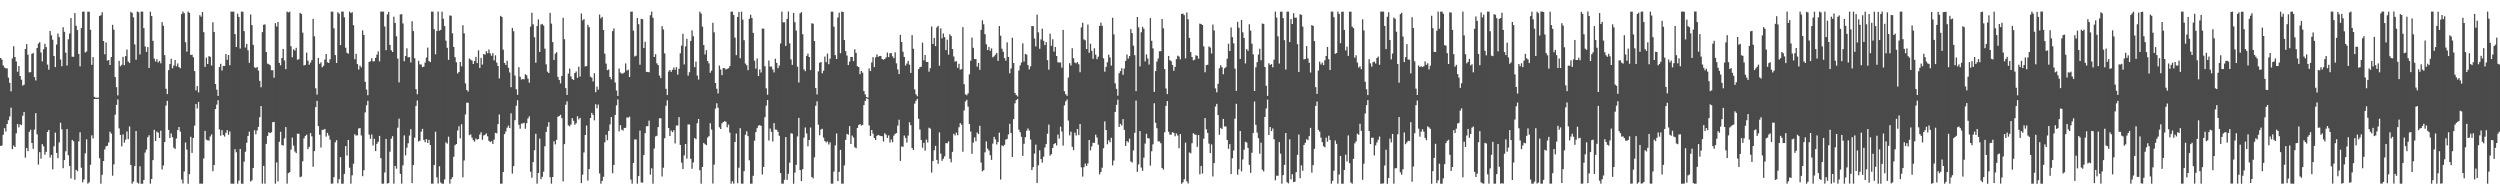 <?xml version="1.0" encoding="UTF-8"?>
<svg xmlns="http://www.w3.org/2000/svg" width="1920" height="150">
  <path d="M0 44.513h1v67.559H0zM1 45.717h1v66.048H1zM2 50.205h1v53.295H2zM3 51.860h1v46.582H3zM4 52.478h1v48.544H4zM5 52.549h1v42.723H5zM6 59.674h1v32.680H6zM7 63.625h1v25.838H7zM8 70.136h1v12.570H8zM9 44.920h1v69.653H9zM10 35.532h1v76.215H10zM11 43.792h1v69.143H11zM12 47.221h1v55.204H12zM13 55.080h1v40.199H13zM14 50.711h1v47.113H14zM15 58.379h1v37.093H15zM16 61.169h1v34.916H16zM17 65.739h1v23.165H17zM18 65.034h1v20.922H18zM19 37.580h1v83.508H19zM20 33.918h1v79.752H20zM21 41.975h1v74.133H21zM22 55.589h1v45.701H22zM23 55.380h1v44.245H23zM24 41.359h1v68.491H24zM25 40.643h1v73.620H25zM26 59.258h1v40.279H26zM27 61.780h1v25.117H27zM28 36.884h1v66.284H28zM29 33.511h1v92.926H29zM30 32.339h1v84.521H30zM31 40.290h1v81.564H31zM32 47.161h1v63.512H32zM33 37.843h1v74.565H33zM34 33.650h1v85.176H34zM35 36.198h1v80.420H35zM36 49.590h1v51.741H36zM37 53.481h1v46.305H37zM38 23.735h1v97.277H38zM39 27.116h1v91.818H39zM40 30.508h1v99.545H40zM41 42.982h1v69.418H41zM42 51.494h1v50.340H42zM43 34.181h1v83.274H43zM44 25.758h1v95.730H44zM45 28.574h1v80.768H45zM46 45.689h1v48.553H46zM47 50.830h1v48.486H47zM48 20.931h1v108.229H48zM49 24.422h1v98.499H49zM50 40.430h1v75.778H50zM51 50.340h1v48.761H51zM52 30.180h1v89.088H52zM53 25.749h1v101.667H53zM54 13.873h1v123.173H54zM55 43.577h1v63.881H55zM56 43.607h1v64.897H56zM57 10.020h1v127.982H57zM58 19.769h1v110.687H58zM59 23.131h1v108.419H59zM60 41.434h1v67.156H60zM61 50.931h1v50.652H61zM62 21.574h1v107.231H62zM63 8.995h1v131.062H63zM64 8.929h1v128.886H64zM65 40.272h1v77.479H65zM66 39.537h1v67.465H66zM67 8.936h1v132.117H67zM68 9.000h1v130.998H68zM69 22.874h1v103.690H69zM70 49.770h1v54.149H70zM71 43.826h1v62.462H71zM72 74.407h1v1.639H72zM73 74.995h1v1.000H73zM74 74.998h1v1.000H74zM75 74.998h1v1.000H75zM76 12.213h1v109.312H76zM77 11.742h1v129.311H77zM78 9.407h1v124.828H78zM79 31.480h1v92.203H79zM80 41.656h1v73.114H80zM81 32.609h1v79.752H81zM82 46.518h1v65.444H82zM83 46.056h1v63.368H83zM84 49.926h1v51.249H84zM85 43.803h1v58.813H85zM86 19.052h1v115.926H86zM87 22.762h1v103.510H87zM88 59.177h1v28.958H88zM89 66.980h1v13.573H89zM90 73.244h1v3.092H90zM91 46.722h1v51.885H91zM92 50.869h1v52.746H92zM93 49.786h1v62.654H93zM94 43.691h1v59.550H94zM95 50.061h1v59.459H95zM96 43.060h1v64.215H96zM97 38.001h1v62.956H97zM98 47.269h1v59.587H98zM99 48.342h1v48.786H99zM100 9.057h1v117.666H100zM101 9.865h1v131.193H101zM102 13.307h1v126.137H102zM103 34.108h1v93.388H103zM104 45.854h1v54.774H104zM105 8.855h1v131.321H105zM106 9.373h1v131.641H106zM107 41.764h1v85.922H107zM108 8.915h1v132.184H108zM109 8.931h1v132.195H109zM110 21.604h1v116.602H110zM111 35.660h1v81.551H111zM112 39.841h1v75.066H112zM113 36.138h1v69.296H113zM114 52.187h1v51.688H114zM115 9.036h1v132.024H115zM116 12.332h1v125.146H116zM117 31.387h1v91.615H117zM118 45.055h1v54.613H118zM119 47.335h1v60.967H119zM120 45.506h1v55.552H120zM121 47.985h1v53.883H121zM122 46.804h1v59.141H122zM123 48.621h1v51.739H123zM124 17.001h1v113.123H124zM125 19.826h1v107.233H125zM126 42.345h1v66.751H126zM127 68.138h1v12.907H127zM128 72.228h1v5.216H128zM129 53.847h1v45.934H129zM130 49.210h1v56.733H130zM131 45.145h1v57.351H131zM132 52.503h1v52.922H132zM133 50.283h1v63.112H133zM134 46.069h1v68.303H134zM135 50.922h1v55.433H135zM136 48.745h1v51.128H136zM137 51.530h1v45.992H137zM138 52.453h1v48.619H138zM139 10.840h1v127.036H139zM140 8.922h1v131.992H140zM141 10.204h1v121.479H141zM142 32.451h1v76.959H142zM143 39.697h1v75.174H143zM144 8.910h1v132.207H144zM145 9.874h1v123.841H145zM146 42.176h1v62.906H146zM147 41.965h1v75.423H147zM148 43.989h1v61.986H148zM149 54.575h1v41.936H149zM150 69.390h1v10.426H150zM151 66.085h1v17.223H151zM152 70.979h1v7.281H152zM153 11.696h1v129.362H153zM154 12.817h1v128.252H154zM155 9.249h1v131.815H155zM156 24.749h1v97.025H156zM157 51.375h1v49.120H157zM158 44.229h1v63.050H158zM159 49.152h1v58.621H159zM160 43.135h1v64.842H160zM161 43.625h1v61.187H161zM162 50.320h1v52.922H162zM163 17.123h1v114.413H163zM164 24.534h1v102.262H164zM165 64.494h1v19.281H165zM166 68.850h1v11.494H166zM167 73.668h1v3.275H167zM168 51.521h1v47.864H168zM169 48.999h1v55.172H169zM170 54.096h1v45.829H170zM171 50.668h1v53.089H171zM172 50.652h1v54.277H172zM173 41.464h1v60.521H173zM174 45.923h1v54.041H174zM175 42.254h1v61.283H175zM176 50.095h1v50.896H176zM177 8.917h1v132.147H177zM178 8.940h1v132.101H178zM179 8.933h1v132.152H179zM180 26.202h1v88.364H180zM181 36.108h1v80.857H181zM182 10.499h1v130.618H182zM183 12.991h1v125.727H183zM184 37.248h1v77.156H184zM185 8.906h1v132.147H185zM186 8.995h1v132.095H186zM187 23.909h1v100.257H187zM188 36.488h1v80.022H188zM189 33.744h1v75.938H189zM190 38.596h1v65.874H190zM191 48.276h1v52.863H191zM192 11.133h1v128.270H192zM193 19.313h1v119.181H193zM194 34.454h1v94.583H194zM195 51.647h1v48.376H195zM196 52.302h1v50.789H196zM197 51.427h1v48.766H197zM198 54.234h1v43.185H198zM199 62.119h1v27.882H199zM200 67.026h1v14.452H200zM201 24.687h1v116.380H201zM202 19.059h1v108.309H202zM203 18.752h1v122.312H203zM204 39.942h1v70.573H204zM205 48.859h1v55.538H205zM206 49.306h1v52.343H206zM207 50.105h1v52.089H207zM208 53.890h1v47.710H208zM209 53.968h1v39.871H209zM210 59.665h1v33.973H210zM211 17.789h1v123.276H211zM212 20.368h1v104.379H212zM213 16.889h1v122.447H213zM214 48.303h1v60.619H214zM215 50.175h1v51.073H215zM216 44.618h1v66.804H216zM217 37.580h1v74.203H217zM218 46.413h1v59.807H218zM219 53.101h1v44.508H219zM220 8.915h1v132.159H220zM221 9.554h1v123.409H221zM222 8.942h1v123.322H222zM223 35.520h1v79.353H223zM224 43.964h1v61.736H224zM225 37.907h1v73.959H225zM226 38.866h1v77.486H226zM227 36.699h1v80.917H227zM228 45.907h1v56.815H228zM229 45.488h1v57.211H229zM230 9.888h1v126.187H230zM231 10.824h1v124.729H231zM232 25.106h1v98.790H232zM233 50.269h1v56.028H233zM234 49.791h1v54.609H234zM235 40.414h1v62.986H235zM236 46.557h1v67.969H236zM237 49.722h1v63.057H237zM238 48.042h1v54.147H238zM239 46.193h1v58.509H239zM240 14.484h1v113.628H240zM241 27.917h1v88.149H241zM242 67.783h1v14.513H242zM243 72.656h1v4.790H243zM244 44.520h1v52.297H244zM245 48.983h1v54.485H245zM246 47.891h1v65.408H246zM247 51.702h1v48.033H247zM248 50.471h1v49.187H248zM249 45.710h1v53.313H249zM250 41.496h1v63.405H250zM251 47.811h1v54.240H251zM252 48.379h1v55.689H252zM253 45.515h1v61.764H253zM254 8.931h1v132.127H254zM255 8.977h1v131.980H255zM256 21.700h1v114.340H256zM257 42.270h1v66.978H257zM258 48.310h1v59.386H258zM259 9.384h1v131.399H259zM260 10.480h1v127.167H260zM261 34.612h1v86.055H261zM262 8.913h1v132.175H262zM263 8.890h1v132.168H263zM264 13.239h1v120.280H264zM265 36.674h1v75.497H265zM266 40.544h1v78.953H266zM267 41.222h1v66.275H267zM268 8.894h1v119.907H268zM269 10.043h1v131.014H269zM270 9.366h1v125.299H270zM271 19.329h1v106.476H271zM272 45.529h1v57.605H272zM273 41.306h1v62.817H273zM274 49.184h1v54.758H274zM275 53.398h1v45.268H275zM276 50.379h1v47.994H276zM277 51.785h1v52.256H277zM278 23.296h1v112.045H278zM279 26.830h1v103.860H279zM280 62.865h1v23.458H280zM281 68.765h1v12.183H281zM282 73.148h1v4.255H282zM283 47.566h1v55.806H283zM284 47.092h1v59.521H284zM285 44.756h1v58.495H285zM286 47.079h1v64.643H286zM287 47.058h1v59.546H287zM288 44.419h1v71.608H288zM289 41.954h1v68.481H289zM290 39.429h1v69.456H290zM291 47.122h1v57.250H291zM292 8.917h1v112.550H292zM293 8.926h1v132.131H293zM294 8.910h1v132.156H294zM295 20.343h1v112.111H295zM296 38.571h1v68.104H296zM297 11.041h1v129.888H297zM298 9.171h1v131.463H298zM299 34.518h1v82.004H299zM300 38.608h1v67.879H300zM301 39.922h1v64.664H301zM302 12.781h1v128.293H302zM303 17.656h1v109.797H303zM304 27.908h1v101.624H304zM305 44.939h1v53.133H305zM306 63.265h1v27.862H306zM307 11.089h1v122.424H307zM308 10.911h1v130.161H308zM309 18.045h1v108.939H309zM310 46.994h1v57.014H310zM311 43.007h1v76.346H311zM312 37.109h1v76.277H312zM313 44.014h1v65.998H313zM314 43.872h1v60.205H314zM315 47.990h1v51.226H315zM316 16.276h1v124.384H316zM317 23.882h1v102.892H317zM318 44.740h1v60.992H318zM319 68.477h1v12.820H319zM320 72.384h1v4.749H320zM321 46.708h1v61.981H321zM322 49.425h1v58.612H322zM323 49.576h1v51.503H323zM324 51.565h1v47.406H324zM325 51.137h1v56.271H325zM326 48.088h1v61.164H326zM327 44.206h1v62.572H327zM328 36.582h1v73.215H328zM329 46.896h1v60.505H329zM330 47.726h1v63.620H330zM331 8.913h1v132.161H331zM332 8.940h1v132.140H332zM333 22.428h1v104.366H333zM334 41.695h1v59.461H334zM335 23.799h1v112.379H335zM336 8.885h1v132.076H336zM337 23.566h1v104.121H337zM338 22.943h1v117.247H338zM339 8.965h1v132.083H339zM340 14.365h1v126.752H340zM341 20.020h1v117.831H341zM342 31.258h1v78.065H342zM343 36.703h1v73.560H343zM344 45.964h1v58.990H344zM345 11.884h1v129.172H345zM346 12.096h1v125.503H346zM347 25.623h1v110.454H347zM348 36.106h1v84.265H348zM349 43.936h1v67.561H349zM350 47.836h1v62.826H350zM351 56.422h1v43.840H351zM352 55.309h1v41.659H352zM353 47.596h1v58.662H353zM354 50.951h1v44.442H354zM355 19.352h1v116.860H355zM356 25.584h1v97.664H356zM357 64.027h1v23.877H357zM358 69.047h1v9.840H358zM359 70.290h1v8.617H359zM360 44.881h1v58.965H360zM361 45.824h1v57.397H361zM362 46.477h1v59.239H362zM363 49.091h1v58.564H363zM364 46.829h1v61.965H364zM365 43.664h1v62.707H365zM366 48.445h1v58.846H366zM367 38.663h1v68.028H367zM368 52.176h1v51.176H368zM369 44.467h1v57.090H369zM370 49.615h1v57.774H370zM371 41.416h1v62.647H371zM372 42.052h1v61.462H372zM373 39.265h1v63.247H373zM374 40.881h1v63.805H374zM375 37.967h1v70.191H375zM376 40.981h1v68.216H376zM377 42.856h1v65.600H377zM378 40.819h1v69.827H378zM379 46.410h1v60.848H379zM380 42.506h1v59.512H380zM381 48.102h1v54.275H381zM382 50.709h1v44.646H382zM383 60.230h1v27.672H383zM384 12.190h1v128.874H384zM385 13.062h1v127.998H385zM386 38.141h1v93.972H386zM387 48.333h1v54.684H387zM388 49.846h1v51.139H388zM389 46.575h1v51.473H389zM390 52.004h1v44.440H390zM391 55.666h1v42.680H391zM392 66.969h1v20.057H392zM393 21.435h1v111.887H393zM394 24.001h1v103.514H394zM395 57.987h1v34.282H395zM396 68.552h1v12.643H396zM397 72.855h1v4.120H397zM398 51.624h1v44.229H398zM399 58.916h1v39.954H399zM400 61.102h1v33.810H400zM401 60.748h1v34.076H401zM402 60.970h1v33.275H402zM403 56.992h1v41.853H403zM404 57.818h1v36.774H404zM405 60.427h1v30.597H405zM406 63.501h1v25.912H406zM407 20.446h1v111.397H407zM408 9.803h1v126.675H408zM409 18.700h1v105.755H409zM410 28.615h1v86.742H410zM411 48.173h1v54.561H411zM412 20.023h1v121.024H412zM413 14.914h1v117.927H413zM414 39.851h1v66.609H414zM415 18.851h1v118.732H415zM416 18.349h1v117.426H416zM417 19.599h1v112.232H417zM418 37.376h1v74.970H418zM419 49.393h1v51.890H419zM420 55.019h1v42.261H420zM421 56.136h1v37.663H421zM422 9.837h1v126.247H422zM423 18.125h1v122.939H423zM424 32.343h1v103.594H424zM425 46.040h1v62.382H425zM426 41.167h1v69.747H426zM427 40.075h1v67.271H427zM428 59.024h1v30.608H428zM429 61.409h1v27.699H429zM430 64.055h1v24.117H430zM431 58.333h1v32.396H431zM432 13.598h1v125.771H432zM433 30.100h1v80.585H433zM434 67.657h1v12.797H434zM435 72.908h1v4.937H435zM436 56.529h1v39.711H436zM437 52.673h1v44.332H437zM438 58.662h1v36.905H438zM439 60.693h1v30.048H439zM440 61.416h1v31.359H440zM441 56.060h1v39.761H441zM442 54.861h1v39.798H442zM443 59.816h1v29.491H443zM444 51.244h1v40.455H444zM445 58.788h1v31.746H445zM446 10.416h1v130.231H446zM447 15.637h1v118.492H447zM448 14.692h1v102.393H448zM449 51.068h1v52.620H449zM450 50.739h1v45.680H450zM451 19.036h1v119.664H451zM452 20.892h1v108.945H452zM453 58.816h1v31.803H453zM454 59.603h1v27.095H454zM455 62.588h1v25.642H455zM456 56.213h1v36.227H456zM457 70.791h1v9.290H457zM458 66.444h1v16.692H458zM459 68.850h1v11.465H459zM460 11.158h1v122.042H460zM461 14.127h1v126.940H461zM462 12.948h1v125.983H462zM463 23.023h1v112.701H463zM464 41.235h1v68.063H464zM465 48.823h1v54.666H465zM466 53.913h1v53.796H466zM467 53.325h1v47.218H467zM468 59.118h1v36.406H468zM469 60.917h1v29.004H469zM470 23.900h1v109.117H470zM471 21.849h1v104.816H471zM472 63.329h1v24.934H472zM473 69.530h1v11.362H473zM474 73.654h1v2.710H474zM475 52.576h1v48.349H475zM476 55.726h1v40.368H476zM477 56.502h1v43.089H477zM478 56.426h1v43.826H478zM479 55.643h1v42.654H479zM480 48.681h1v49.413H480zM481 54.213h1v36.024H481zM482 53.506h1v36.829H482zM483 59.155h1v30.469H483zM484 8.942h1v128.963H484zM485 8.929h1v132.140H485zM486 23.520h1v101.598H486zM487 43.343h1v63.748H487zM488 42.796h1v64.295H488zM489 13.806h1v127.304H489zM490 18.601h1v116.613H490zM491 49.706h1v50.608H491zM492 14.417h1v125.727H492zM493 14.742h1v125.535H493zM494 36.873h1v82.242H494zM495 32.043h1v70.200H495zM496 55.172h1v41.860H496zM497 55.231h1v41.654H497zM498 55.481h1v37.136H498zM499 11.678h1v122.413H499zM500 8.933h1v120.328H500zM501 13.694h1v127.368H501zM502 43.792h1v70.303H502zM503 41.629h1v63.178H503zM504 48.635h1v55.682H504zM505 49.969h1v47.603H505zM506 58.054h1v32.831H506zM507 59.981h1v30.826H507zM508 20.091h1v115.432H508zM509 22.616h1v106.178H509zM510 41.029h1v65.181H510zM511 68.179h1v13.030H511zM512 73.029h1v4.010H512zM513 54.934h1v43.350H513zM514 53.716h1v50.727H514zM515 55.206h1v45.030H515zM516 53.627h1v47.882H516zM517 51.821h1v48.276H517zM518 53.616h1v56.564H518zM519 51.576h1v44.772H519zM520 57.278h1v39.114H520zM521 52.771h1v37.209H521zM522 40.924h1v70.370H522zM523 35.012h1v89.864H523zM524 25.925h1v103.892H524zM525 49.473h1v69.862H525zM526 35.706h1v74.865H526zM527 29.798h1v92.027H527zM528 58.049h1v37.489H528zM529 55.431h1v40.141H529zM530 31.430h1v90.541H530zM531 23.318h1v106.258H531zM532 27.855h1v96.874H532zM533 51.551h1v54.433H533zM534 47.303h1v59.605H534zM535 58.035h1v36.571H535zM536 61.061h1v30.325H536zM537 8.936h1v121.809H537zM538 10.464h1v130.605H538zM539 20.430h1v107.778H539zM540 34.591h1v75.174H540zM541 41.826h1v68.944H541zM542 38.500h1v73.029H542zM543 46.859h1v58.839H543zM544 48.669h1v55.888H544zM545 55.877h1v38.789H545zM546 54.197h1v45.298H546zM547 17.464h1v123.486H547zM548 24.850h1v101.617H548zM549 63.769h1v19.693H549zM550 68.127h1v11.179H550zM551 71.709h1v11.055H551zM552 50.336h1v47.466H552zM553 53.327h1v45.756H553zM554 57.701h1v36.994H554zM555 52.235h1v41.441H555zM556 52.391h1v40.670H556zM557 53.448h1v40.031H557zM558 52.890h1v44.895H558zM559 52.435h1v43.256H559zM560 50.793h1v51.045H560zM561 9.000h1v132.060H561zM562 8.931h1v130.296H562zM563 11.588h1v129.485H563zM564 28.901h1v80.150H564zM565 42.332h1v60.230H565zM566 13.042h1v127.716H566zM567 9.187h1v119.646H567zM568 44.751h1v53.728H568zM569 8.961h1v132.090H569zM570 15.122h1v125.938H570zM571 30.890h1v100.559H571zM572 48.768h1v54.719H572zM573 50.109h1v50.684H573zM574 53.925h1v50.647H574zM575 14.371h1v108.776H575zM576 11.334h1v129.735H576zM577 13.882h1v127.176H577zM578 25.243h1v109.747H578zM579 46.637h1v61.391H579zM580 52.707h1v48.756H580zM581 44.927h1v53.465H581zM582 58.383h1v38.109H582zM583 53.318h1v42.755H583zM584 55.708h1v40.970H584zM585 21.888h1v112.170H585zM586 22.018h1v106.201H586zM587 50.853h1v39.146H587zM588 67.859h1v13.300H588zM589 72.736h1v4.118H589zM590 46.500h1v61.409H590zM591 51.171h1v47.569H591zM592 51.123h1v50.137H592zM593 53.373h1v55.266H593zM594 55.625h1v38.935H594zM595 45.087h1v54.398H595zM596 48.283h1v51.377H596zM597 52.382h1v48.825H597zM598 50.384h1v53.909H598zM599 33.396h1v99.516H599zM600 8.933h1v132.138H600zM601 17.166h1v123.894H601zM602 17.164h1v120.902H602zM603 35.271h1v70.020H603zM604 14.500h1v123.621H604zM605 8.853h1v124.626H605zM606 33.279h1v91.658H606zM607 45.593h1v56.760H607zM608 49.814h1v52.817H608zM609 9.872h1v131.213H609zM610 17.033h1v115.544H610zM611 23.444h1v103.171H611zM612 51.180h1v53.636H612zM613 63.382h1v27.120H613zM614 10.233h1v120.374H614zM615 9.327h1v129.787H615zM616 26.324h1v103.635H616zM617 53.311h1v52.425H617zM618 54.687h1v43.213H618zM619 42.950h1v59.532H619zM620 41.180h1v71.178H620zM621 43.799h1v63.705H621zM622 53.851h1v44.119H622zM623 17.855h1v118.101H623zM624 18.224h1v118.787H624zM625 31.526h1v89.355H625zM626 67.552h1v13.671H626zM627 72.528h1v5.310H627zM628 54.822h1v40.917H628zM629 48.223h1v55.682H629zM630 47.589h1v51.881H630zM631 56.328h1v42.590H631zM632 54.261h1v51.400H632zM633 43.442h1v64.918H633zM634 47.777h1v61.617H634zM635 41.183h1v67.445H635zM636 49.329h1v61.615H636zM637 45.076h1v64.284H637zM638 8.892h1v132.170H638zM639 8.977h1v132.090H639zM640 20.421h1v111.330H640zM641 42.339h1v69.328H641zM642 45.319h1v57.163H642zM643 13.394h1v125.690H643zM644 9.718h1v122.278H644zM645 40.853h1v74.233H645zM646 8.917h1v132.124H646zM647 9.199h1v131.870H647zM648 30.789h1v96.309H648zM649 39.345h1v68.092H649zM650 42.641h1v60.212H650zM651 49.995h1v53.503H651zM652 47.308h1v49.489H652zM653 43.764h1v66.845H653zM654 43.746h1v60.404H654zM655 46.948h1v58.688H655zM656 37.891h1v75.229H656zM657 40.668h1v73.203H657zM658 50.842h1v47.468H658zM659 51.432h1v44.666H659zM660 56.934h1v38.290H660zM661 54.465h1v41.949H661zM662 55.801h1v40.144H662zM663 69.937h1v10.737H663zM664 72.425h1v5.109H664zM665 74.499h1v1.037H665zM666 74.993h1v1.000H666zM667 52.606h1v43.753H667zM668 54.593h1v49.821H668zM669 47.978h1v51.853H669zM670 43.870h1v58.761H670zM671 51.482h1v54.570H671zM672 44.053h1v63.515H672zM673 41.766h1v62.531H673zM674 43.659h1v59.985H674zM675 42.993h1v61.102H675zM676 42.934h1v61.555H676zM677 45.298h1v59.292H677zM678 45.863h1v62.830H678zM679 45.362h1v56.966H679zM680 44.108h1v59.374H680zM681 40.363h1v65.572H681zM682 43.806h1v60.189H682zM683 40.910h1v68.543H683zM684 40.759h1v66.351H684zM685 43.259h1v65.987H685zM686 44.705h1v59.468H686zM687 40.171h1v62.622H687zM688 48.619h1v53.556H688zM689 53.350h1v43.135H689zM690 56.868h1v35.101H690zM691 26.797h1v96.748H691zM692 32.277h1v80.200H692zM693 39.713h1v73.011H693zM694 43.748h1v60.342H694zM695 50.345h1v55.550H695zM696 48.820h1v60.681H696zM697 46.722h1v57.429H697zM698 49.679h1v44.215H698zM699 56.037h1v40.128H699zM700 27.006h1v86.691H700zM701 37.415h1v77.772H701zM702 68.633h1v10.989H702zM703 72.377h1v5.022H703zM704 73.954h1v1.996H704zM705 53.119h1v38.123H705zM706 51.576h1v47.891H706zM707 51.249h1v56.200H707zM708 32.728h1v80.731H708zM709 46.355h1v63.327H709zM710 42.217h1v73.505H710zM711 47.539h1v59.644H711zM712 47.591h1v61.867H712zM713 55.039h1v43.062H713zM714 52.391h1v46.408H714zM715 20.334h1v112.246H715zM716 33.801h1v89.889H716zM717 29.086h1v86.366H717zM718 35.447h1v76.582H718zM719 21.053h1v101.775H719zM720 19.855h1v105.890H720zM721 50.471h1v51.215H721zM722 21.769h1v96.210H722zM723 29.450h1v94.109H723zM724 25.678h1v96.233H724zM725 28.535h1v91.553H725zM726 38.496h1v71.452H726zM727 30.471h1v79.548H727zM728 41.911h1v66.657H728zM729 26.319h1v95.586H729zM730 27.722h1v96.950H730zM731 37.704h1v78.916H731zM732 43.380h1v59.374H732zM733 47.367h1v56.669H733zM734 47.001h1v54.881H734zM735 52.002h1v51.855H735zM736 48.994h1v48.736H736zM737 53.529h1v41.045H737zM738 53.085h1v42.641H738zM739 20.831h1v95.679H739zM740 64.673h1v20.169H740zM741 72.462h1v5.459H741zM742 73.183h1v3.463H742zM743 71.738h1v10.135H743zM744 57.104h1v38.095H744zM745 46.591h1v54.469H745zM746 28.892h1v89.214H746zM747 36.724h1v72.787H747zM748 45.309h1v60.233H748zM749 45.435h1v63.011H749zM750 51.215h1v50.590H750zM751 48.370h1v54.591H751zM752 53.593h1v43.009H752zM753 22.945h1v101.887H753zM754 15.589h1v116.006H754zM755 18.711h1v111.974H755zM756 26.287h1v90.715H756zM757 34.019h1v74.565H757zM758 38.466h1v75.657H758zM759 36.108h1v79.514H759zM760 39.034h1v80.193H760zM761 37.106h1v85.737H761zM762 44.051h1v66.252H762zM763 43.263h1v61.803H763zM764 41.915h1v65.149H764zM765 40.636h1v70.301H765zM766 46.747h1v62.279H766zM767 20.009h1v81.894H767zM768 27.459h1v110.445H768zM769 37.363h1v74.286H769zM770 39.713h1v72.551H770zM771 44.577h1v66.644H771zM772 46.616h1v60.622H772zM773 32.510h1v74.178H773zM774 43.712h1v59.523H774zM775 56.330h1v38.768H775zM776 52.563h1v49.516H776zM777 28.956h1v91.571H777zM778 48.392h1v43.080H778zM779 71.400h1v7.965H779zM780 73.036h1v3.809H780zM781 74.105h1v1.833H781zM782 54.103h1v45.495H782zM783 50.210h1v51.384H783zM784 48.001h1v57.067H784zM785 33.298h1v86.430H785zM786 47.276h1v63.185H786zM787 41.354h1v63.959H787zM788 41.947h1v58.459H788zM789 50.036h1v48.608H789zM790 53.242h1v47.051H790zM791 50.951h1v56.277H791zM792 19.984h1v110.623H792zM793 20.094h1v108.277H793zM794 29.615h1v88.335H794zM795 35.623h1v75.421H795zM796 11.201h1v129.389H796zM797 24.813h1v102.141H797zM798 37.493h1v77.978H798zM799 30.263h1v91.912H799zM800 22.009h1v102.862H800zM801 31.316h1v88.998H801zM802 34.676h1v78.614H802zM803 32.346h1v78.314H803zM804 46.198h1v56.516H804zM805 53.485h1v42.206H805zM806 25.875h1v93.656H806zM807 35.147h1v83.224H807zM808 30.157h1v83.466H808zM809 39.622h1v71.015H809zM810 36.076h1v73.812H810zM811 43.011h1v68.719H811zM812 47.797h1v55.538H812zM813 48.042h1v58.381H813zM814 47.967h1v49.301H814zM815 51.926h1v49.070H815zM816 22.920h1v88.889H816zM817 70.063h1v10.886H817zM818 72.366h1v5.498H818zM819 73.615h1v2.845H819zM820 59.544h1v33.057H820zM821 48.466h1v55.515H821zM822 50.256h1v50.871H822zM823 37.090h1v75.680H823zM824 44.691h1v70.679H824zM825 48.008h1v53.899H825zM826 48.598h1v55.467H826zM827 47.683h1v51.373H827zM828 49.335h1v54.430H828zM829 55.506h1v39.695H829zM830 21.066h1v107.421H830zM831 17.466h1v118.153H831zM832 30.270h1v98.131H832zM833 30.981h1v94.677H833zM834 37.679h1v89.880H834zM835 18.828h1v106.718H835zM836 40.572h1v66.939H836zM837 33.591h1v81.885H837zM838 39.043h1v73.370H838zM839 45.145h1v64.467H839zM840 37.051h1v72.695H840zM841 42.004h1v61.416H841zM842 45.481h1v60.130H842zM843 43.499h1v67.582H843zM844 19.892h1v114.052H844zM845 17.352h1v114.816H845zM846 19.810h1v109.021H846zM847 44.788h1v69.063H847zM848 55.035h1v38.194H848zM849 51.366h1v48.530H849zM850 47.809h1v62.981H850zM851 42.048h1v65.696H851zM852 44.135h1v65.103H852zM853 50.370h1v55.458H853zM854 13.598h1v113.427H854zM855 26.395h1v96.913H855zM856 64.025h1v21.938H856zM857 68.232h1v12.282H857zM858 73.489h1v2.994H858zM859 56.266h1v41.270H859zM860 54.618h1v40.496H860zM861 52.377h1v44.028H861zM862 57.458h1v34.048H862zM863 52.563h1v47.150H863zM864 46.802h1v65.222H864zM865 41.881h1v66.444H865zM866 44.996h1v64.384H866zM867 43.078h1v63.419H867zM868 22.327h1v101.656H868zM869 25.454h1v99.383H869zM870 35.088h1v80.436H870zM871 42.368h1v59.624H871zM872 69.994h1v7.272H872zM873 13.074h1v118.929H873zM874 20.986h1v105.228H874zM875 51.013h1v49.631H875zM876 24.763h1v103.958H876zM877 20.533h1v110.683H877zM878 22.096h1v98.987H878zM879 47.163h1v63.139H879zM880 41.773h1v60.997H880zM881 44.930h1v61.198H881zM882 49.585h1v56.701H882zM883 13.870h1v113.313H883zM884 31.345h1v84.812H884zM885 37.166h1v73.705H885zM886 70.571h1v8.759H886zM887 54.588h1v39.686H887zM888 47.319h1v51.123H888zM889 44.930h1v63.657H889zM890 39.377h1v69.202H890zM891 39.285h1v70.745H891zM892 14.575h1v114.439H892zM893 21.758h1v108.490H893zM894 53.062h1v48.498H894zM895 67.934h1v13.346H895zM896 72.237h1v5.404H896zM897 42.959h1v58.234H897zM898 46.236h1v57.177H898zM899 46.989h1v56.362H899zM900 49.866h1v51.544H900zM901 54.353h1v47.731H901zM902 51.359h1v53.275H902zM903 45.412h1v57.076H903zM904 42.741h1v61.340H904zM905 43.396h1v70.491H905zM906 45.589h1v57.358H906zM907 10.641h1v130.453H907zM908 10.462h1v129.506H908zM909 11.618h1v126.036H909zM910 44.847h1v64.687H910zM911 9.576h1v129.668H911zM912 14.829h1v126.068H912zM913 29.068h1v88.012H913zM914 40.027h1v77.740H914zM915 43.767h1v66.254H915zM916 46.323h1v56.014H916zM917 45.845h1v57.358H917zM918 42.455h1v61.068H918zM919 42.897h1v69.921H919zM920 45.042h1v58.704H920zM921 18.146h1v115.718H921zM922 18.464h1v108.973H922zM923 19.208h1v114.066H923zM924 35.648h1v70.844H924zM925 55.520h1v35.152H925zM926 49.986h1v49.317H926zM927 49.711h1v52.386H927zM928 35.619h1v74.689H928zM929 36.509h1v81.075H929zM930 41.087h1v69.823H930zM931 18.853h1v116.698H931zM932 23.387h1v101.843H932zM933 67.900h1v13.916H933zM934 70.905h1v8.883H934zM935 64.348h1v24.001H935zM936 52.423h1v51.112H936zM937 50.143h1v48.063H937zM938 51.608h1v47.520H938zM939 57.058h1v34.266H939zM940 52.478h1v44.577H940zM941 51.546h1v45.639H941zM942 45.113h1v62.446H942zM943 33.563h1v80.727H943zM944 39.169h1v71.521H944zM945 21.078h1v112.642H945zM946 28.498h1v93.056H946zM947 33.268h1v82.283H947zM948 52.711h1v38.411H948zM949 69.779h1v9.963H949zM950 16.763h1v117.377H950zM951 21.313h1v108.614H951zM952 45.266h1v55.323H952zM953 15.250h1v116.407H953zM954 24.827h1v97.652H954zM955 29.201h1v85.789H955zM956 48.752h1v60.130H956zM957 37.699h1v71.784H957zM958 39.040h1v74.570H958zM959 18.613h1v107.989H959zM960 23.522h1v109.259H960zM961 33.554h1v83.739H961zM962 41.792h1v60.427H962zM963 69.864h1v8.112H963zM964 51.707h1v44.199H964zM965 47.752h1v54.105H965zM966 41.858h1v64.334H966zM967 37.404h1v80.644H967zM968 46.280h1v63.293H968zM969 18.095h1v112.244H969zM970 18.322h1v113.349H970zM971 51.446h1v38.383H971zM972 65.909h1v17.411H972zM973 73.613h1v2.866H973zM974 48.610h1v55.145H974zM975 49.864h1v47.655H975zM976 49.200h1v51.503H976zM977 51.709h1v46.948H977zM978 45.804h1v61.176H978zM979 8.933h1v129.549H979zM980 13.522h1v121.369H980zM981 27.914h1v107.121H981zM982 48.809h1v60.331H982zM983 9.034h1v109.005H983zM984 8.924h1v132.104H984zM985 13.909h1v120.568H985zM986 30.860h1v95.737H986zM987 53.391h1v48.729H987zM988 8.945h1v131.037H988zM989 8.926h1v131.937H989zM990 32.295h1v74.728H990zM991 14.667h1v123.074H991zM992 18.443h1v115.327H992zM993 10.155h1v129.691H993zM994 13.561h1v126.020H994zM995 13.550h1v118.689H995zM996 33.966h1v84.961H996zM997 55.316h1v48.006H997zM998 10.973h1v125.871H998zM999 11.456h1v115.590H999zM1000 20.446h1v110.735H1000zM1001 45.593h1v65.781H1001zM1002 45.261h1v64.405H1002zM1003 35.392h1v71.512H1003zM1004 44.856h1v62.794H1004zM1005 48.193h1v56.369H1005zM1006 55.708h1v42.490H1006zM1007 19.267h1v113.301H1007zM1008 19.942h1v106.874H1008zM1009 31.602h1v82.725H1009zM1010 66.985h1v14.397H1010zM1011 72.082h1v5.894H1011zM1012 54.151h1v45.607H1012zM1013 47.326h1v53.751H1013zM1014 49.525h1v56.211H1014zM1015 48.095h1v61.095H1015zM1016 50.015h1v62.288H1016zM1017 46.275h1v66.854H1017zM1018 42.950h1v62.753H1018zM1019 36.053h1v72.757H1019zM1020 45.447h1v58.786H1020zM1021 53.790h1v53.735H1021zM1022 8.926h1v132.124H1022zM1023 8.929h1v129.909H1023zM1024 13.197h1v117.851H1024zM1025 41.302h1v66.582H1025zM1026 40.773h1v69.704H1026zM1027 8.904h1v132.133H1027zM1028 10.693h1v123.315H1028zM1029 33.174h1v86.604H1029zM1030 9.039h1v132.069H1030zM1031 8.965h1v132.133H1031zM1032 22.968h1v107.593H1032zM1033 38.713h1v80.086H1033zM1034 35.854h1v88.165H1034zM1035 42.895h1v61.102H1035zM1036 8.936h1v116.327H1036zM1037 8.942h1v131.252H1037zM1038 20.487h1v120.577H1038zM1039 21.584h1v100.404H1039zM1040 44.277h1v65.870H1040zM1041 42.448h1v66.142H1041zM1042 48.047h1v54.639H1042zM1043 51.865h1v51.668H1043zM1044 50.928h1v44.119H1044zM1045 53.167h1v47.344H1045zM1046 14.848h1v123.223H1046zM1047 23.410h1v102.342H1047zM1048 62.755h1v24.433H1048zM1049 68.546h1v12.213H1049zM1050 73.034h1v3.845H1050zM1051 45.479h1v55.199H1051zM1052 48.637h1v61.974H1052zM1053 51.132h1v54.666H1053zM1054 47.777h1v58.017H1054zM1055 47.266h1v72.137H1055zM1056 48.738h1v62.945H1056zM1057 44.550h1v64.851H1057zM1058 43.437h1v63.922H1058zM1059 49.745h1v55.103H1059zM1060 8.924h1v132.133H1060zM1061 8.926h1v132.145H1061zM1062 8.906h1v131.957H1062zM1063 19.917h1v107.215H1063zM1064 37.713h1v77.273H1064zM1065 12.829h1v128.313H1065zM1066 9.421h1v127.309H1066zM1067 30.684h1v75.764H1067zM1068 45.639h1v63.712H1068zM1069 41.139h1v61.741H1069zM1070 13.449h1v127.583H1070zM1071 14.415h1v114.878H1071zM1072 24.374h1v104.757H1072zM1073 49.116h1v54.005H1073zM1074 63.510h1v26.395H1074zM1075 10.860h1v121.472H1075zM1076 9.776h1v124.420H1076zM1077 27.988h1v102.033H1077zM1078 47.642h1v54.103H1078zM1079 43.870h1v66.877H1079zM1080 33.904h1v75.442H1080zM1081 45.708h1v62.409H1081zM1082 45.893h1v62.283H1082zM1083 56.376h1v37.466H1083zM1084 13.257h1v126.336H1084zM1085 21.540h1v106.350H1085zM1086 47.099h1v55.243H1086zM1087 68.026h1v12.769H1087zM1088 72.979h1v4.218H1088zM1089 50.274h1v48.560H1089zM1090 51.478h1v53.494H1090zM1091 50.867h1v50.274H1091zM1092 51.544h1v47.754H1092zM1093 50.819h1v50.359H1093zM1094 47.166h1v58.701H1094zM1095 49.757h1v57.960H1095zM1096 48.580h1v48.477H1096zM1097 53.311h1v44.534H1097zM1098 50.432h1v48.468H1098zM1099 12.083h1v129.005H1099zM1100 21.648h1v109.767H1100zM1101 39.809h1v81.429H1101zM1102 39.942h1v70.514H1102zM1103 23.540h1v117.194H1103zM1104 8.933h1v129.552H1104zM1105 22.018h1v103.750H1105zM1106 8.963h1v132.124H1106zM1107 8.910h1v132.177H1107zM1108 10.529h1v126.485H1108zM1109 34.673h1v91.409H1109zM1110 35.115h1v74.810H1110zM1111 40.833h1v67.314H1111zM1112 49.129h1v58.250H1112zM1113 9.428h1v109.460H1113zM1114 9.654h1v121.637H1114zM1115 22.929h1v105.325H1115zM1116 41.647h1v58.335H1116zM1117 51.189h1v51.031H1117zM1118 49.802h1v49.033H1118zM1119 56.902h1v37.935H1119zM1120 59.601h1v34.694H1120zM1121 67.477h1v17.464H1121zM1122 63.961h1v19.270H1122zM1123 8.931h1v127.254H1123zM1124 27.168h1v81.656H1124zM1125 41.618h1v71.313H1125zM1126 48.626h1v55.437H1126zM1127 47.585h1v51.455H1127zM1128 45.225h1v60.601H1128zM1129 50.205h1v52.707H1129zM1130 49.342h1v48.727H1130zM1131 55.554h1v41.650H1131zM1132 22.115h1v109.854H1132zM1133 12.609h1v123.303H1133zM1134 16.063h1v117.300H1134zM1135 41.439h1v67.804H1135zM1136 50.093h1v50.594H1136zM1137 9.547h1v130.483H1137zM1138 13.387h1v127.400H1138zM1139 11.288h1v129.783H1139zM1140 39.017h1v70.686H1140zM1141 42.496h1v67.717H1141zM1142 8.926h1v124.972H1142zM1143 8.986h1v132.083H1143zM1144 24.012h1v105.299H1144zM1145 42.716h1v76.174H1145zM1146 43.108h1v65.806H1146zM1147 10.870h1v130.197H1147zM1148 11.385h1v129.687H1148zM1149 13.994h1v119.721H1149zM1150 39.425h1v71.171H1150zM1151 14.424h1v113.667H1151zM1152 13.911h1v127.148H1152zM1153 9.782h1v130.891H1153zM1154 23.000h1v118.011H1154zM1155 39.947h1v78.104H1155zM1156 42.300h1v64.783H1156zM1157 32.732h1v83.787H1157zM1158 44.090h1v69.250H1158zM1159 49.020h1v50.903H1159zM1160 47.912h1v59.679H1160zM1161 16.864h1v121.337H1161zM1162 19.226h1v105.604H1162zM1163 57.131h1v34.692H1163zM1164 66.756h1v14.852H1164zM1165 71.855h1v6.928H1165zM1166 49.171h1v49.358H1166zM1167 50.906h1v56.982H1167zM1168 48.580h1v66.000H1168zM1169 51.544h1v60.219H1169zM1170 46.587h1v63.068H1170zM1171 41.297h1v68.797H1171zM1172 44.749h1v59.612H1172zM1173 45.671h1v52.956H1173zM1174 48.418h1v54.952H1174zM1175 12.415h1v125.482H1175zM1176 8.940h1v132.115H1176zM1177 14.859h1v126.221H1177zM1178 21.984h1v117.593H1178zM1179 42.984h1v55.460H1179zM1180 8.958h1v131.982H1180zM1181 10.135h1v130.128H1181zM1182 27.292h1v79.145H1182zM1183 8.881h1v132.195H1183zM1184 8.947h1v132.101H1184zM1185 9.212h1v128.915H1185zM1186 26.543h1v88.481H1186zM1187 40.798h1v74.927H1187zM1188 42.503h1v65.446H1188zM1189 52.679h1v52.441H1189zM1190 8.974h1v132.085H1190zM1191 19.281h1v121.731H1191zM1192 22.167h1v110.843H1192zM1193 40.164h1v74.320H1193zM1194 38.274h1v80.292H1194zM1195 42.357h1v66.389H1195zM1196 52.226h1v44.398H1196zM1197 44.911h1v54.733H1197zM1198 52.261h1v45.591H1198zM1199 17.821h1v122.720H1199zM1200 19.652h1v110.248H1200zM1201 36.280h1v79.156H1201zM1202 65.595h1v16.891H1202zM1203 69.974h1v8.714H1203zM1204 50.395h1v46.664H1204zM1205 50.462h1v57.378H1205zM1206 46.330h1v58.580H1206zM1207 51.416h1v51.308H1207zM1208 45.634h1v59.425H1208zM1209 30.684h1v80.525H1209zM1210 46.072h1v61.263H1210zM1211 46.095h1v51.244H1211zM1212 44.353h1v61.929H1212zM1213 46.298h1v59.557H1213zM1214 9.041h1v132.072H1214zM1215 10.661h1v130.350H1215zM1216 26.308h1v98.692H1216zM1217 37.395h1v81.107H1217zM1218 38.301h1v71.022H1218zM1219 8.853h1v131.866H1219zM1220 12.337h1v120.847H1220zM1221 46.875h1v69.912H1221zM1222 41.634h1v66.030H1222zM1223 40.132h1v67.140H1223zM1224 20.041h1v113.578H1224zM1225 30.661h1v88.300H1225zM1226 36.676h1v73.778H1226zM1227 70.628h1v10.664H1227zM1228 10.030h1v128.794H1228zM1229 18.484h1v122.580H1229zM1230 16.786h1v120.850H1230zM1231 31.158h1v103.606H1231zM1232 40.157h1v66.740H1232zM1233 42.480h1v66.609H1233zM1234 43.639h1v67.580H1234zM1235 41.320h1v70.571H1235zM1236 43.243h1v64.595H1236zM1237 49.912h1v48.866H1237zM1238 18.688h1v117.123H1238zM1239 21.030h1v107.213H1239zM1240 64.973h1v20.766H1240zM1241 65.877h1v15.301H1241zM1242 72.052h1v5.713H1242zM1243 46.335h1v54.419H1243zM1244 46.351h1v55.927H1244zM1245 48.205h1v56.685H1245zM1246 48.855h1v55.886H1246zM1247 27.056h1v78.955H1247zM1248 41.851h1v66.110H1248zM1249 46.609h1v61.475H1249zM1250 37.315h1v70.141H1250zM1251 48.962h1v55.735H1251zM1252 8.958h1v132.113H1252zM1253 8.940h1v132.085H1253zM1254 26.443h1v103.864H1254zM1255 37.122h1v84.730H1255zM1256 49.159h1v55.376H1256zM1257 10.693h1v130.401H1257zM1258 9.698h1v130.270H1258zM1259 39.773h1v71.519H1259zM1260 8.954h1v132.053H1260zM1261 8.913h1v131.873H1261zM1262 16.940h1v122.850H1262zM1263 37.784h1v77.623H1263zM1264 39.084h1v77.243H1264zM1265 32.522h1v80.983H1265zM1266 49.342h1v53.508H1266zM1267 8.956h1v132.090H1267zM1268 11.945h1v129.039H1268zM1269 28.580h1v103.104H1269zM1270 46.081h1v61.187H1270zM1271 39.738h1v68.646H1271zM1272 39.901h1v65.913H1272zM1273 50.155h1v51.569H1273zM1274 49.107h1v55.840H1274zM1275 47.433h1v54.256H1275zM1276 15.981h1v118.069H1276zM1277 20.565h1v106.068H1277zM1278 44.282h1v54.778H1278zM1279 66.783h1v14.655H1279zM1280 71.727h1v7.150H1280zM1281 45.644h1v52.224H1281zM1282 47.919h1v55.605H1282zM1283 46.490h1v57.765H1283zM1284 51.695h1v48.704H1284zM1285 48.553h1v56.284H1285zM1286 19.901h1v85.506H1286zM1287 42.400h1v67.788H1287zM1288 48.621h1v62.100H1288zM1289 44.817h1v58.479H1289zM1290 50.890h1v52.229H1290zM1291 8.860h1v132.239H1291zM1292 8.929h1v132.106H1292zM1293 9.020h1v131.932H1293zM1294 30.304h1v83.519H1294zM1295 15.076h1v125.230H1295zM1296 20.098h1v114.592H1296zM1297 20.899h1v113.123H1297zM1298 25.612h1v92.432H1298zM1299 44.479h1v69.699H1299zM1300 22.737h1v117.927H1300zM1301 8.853h1v132.275H1301zM1302 8.851h1v132.223H1302zM1303 16.937h1v111.234H1303zM1304 39.697h1v70.935H1304zM1305 26.202h1v94.096H1305zM1306 43.456h1v72.162H1306zM1307 49.546h1v57.303H1307zM1308 52.077h1v44.000H1308zM1309 54.000h1v46.678H1309zM1310 52.794h1v45.582H1310zM1311 55.021h1v44.987H1311zM1312 62.386h1v28.333H1312zM1313 70.045h1v10.117H1313zM1314 69.383h1v11.485H1314zM1315 33.520h1v78.726H1315zM1316 31.348h1v82.901H1316zM1317 44.387h1v67.028H1317zM1318 47.784h1v58.777H1318zM1319 52.009h1v48.761H1319zM1320 54.499h1v47.422H1320zM1321 57.241h1v40.013H1321zM1322 63.654h1v27.905H1322zM1323 67.859h1v14.989H1323zM1324 48.051h1v49.416H1324zM1325 32.570h1v82.949H1325zM1326 27.006h1v94.395H1326zM1327 47.747h1v56.257H1327zM1328 52.991h1v44.966H1328zM1329 52.279h1v44.756H1329zM1330 55.925h1v40.178H1330zM1331 58.200h1v37.509H1331zM1332 65.170h1v20.350H1332zM1333 63.158h1v23.538H1333zM1334 28.441h1v93.308H1334zM1335 34.353h1v93.956H1335zM1336 33.620h1v84.647H1336zM1337 42.462h1v63.583H1337zM1338 42.840h1v66.898H1338zM1339 47.980h1v58.250H1339zM1340 57.410h1v39.148H1340zM1341 59.583h1v32.803H1341zM1342 61.414h1v26.168H1342zM1343 35.268h1v71.931H1343zM1344 24.046h1v94.775H1344zM1345 23.724h1v100.660H1345zM1346 34.357h1v77.765H1346zM1347 53.792h1v46.179H1347zM1348 52.526h1v46.875H1348zM1349 51.233h1v53.188H1349zM1350 49.633h1v52.798H1350zM1351 59.386h1v32.513H1351zM1352 60.354h1v29.700H1352zM1353 27.198h1v92.198H1353zM1354 20.824h1v115.732H1354zM1355 22.135h1v101.958H1355zM1356 38.052h1v68.211H1356zM1357 51.311h1v54.330H1357zM1358 48.505h1v54.794H1358zM1359 47.715h1v54.730H1359zM1360 53.519h1v55.584H1360zM1361 55.632h1v38.507H1361zM1362 54.204h1v40.050H1362zM1363 18.301h1v119.879H1363zM1364 12.447h1v125.217H1364zM1365 18.800h1v112.241H1365zM1366 45.705h1v64.124H1366zM1367 44.627h1v59.660H1367zM1368 39.940h1v65.891H1368zM1369 40.862h1v69.003H1369zM1370 43.325h1v66.538H1370zM1371 48.413h1v53.854H1371zM1372 8.920h1v132.131H1372zM1373 17.624h1v121.655H1373zM1374 15.401h1v120.822H1374zM1375 33.357h1v103.304H1375zM1376 41.160h1v65.845H1376zM1377 46.404h1v60.056H1377zM1378 40.839h1v76.547H1378zM1379 36.882h1v78.957H1379zM1380 43.481h1v60.001H1380zM1381 51.034h1v53.517H1381zM1382 8.922h1v131.081H1382zM1383 11.147h1v123.926H1383zM1384 27.665h1v99.813H1384zM1385 47.227h1v61.926H1385zM1386 48.392h1v57.067H1386zM1387 9.052h1v132.021H1387zM1388 9.565h1v129.987H1388zM1389 31.107h1v78.143H1389zM1390 46.884h1v55.254H1390zM1391 20.007h1v101.051H1391zM1392 13.534h1v127.522H1392zM1393 8.965h1v125.855H1393zM1394 37.676h1v76.856H1394zM1395 44.941h1v59.029H1395zM1396 13.312h1v119.621H1396zM1397 8.933h1v128.508H1397zM1398 9.549h1v128.677H1398zM1399 35.616h1v88.797H1399zM1400 45.870h1v60.038H1400zM1401 8.933h1v132.076H1401zM1402 28.445h1v107.659H1402zM1403 15.857h1v123.008H1403zM1404 32.254h1v79.296H1404zM1405 53.023h1v46.674H1405zM1406 12.778h1v128.291H1406zM1407 14.415h1v119.199H1407zM1408 10.398h1v129.765H1408zM1409 46.598h1v66.543H1409zM1410 50.436h1v52.451H1410zM1411 12.891h1v128.176H1411zM1412 11.817h1v126.073H1412zM1413 22.151h1v108.048H1413zM1414 46.999h1v56.616H1414zM1415 37.745h1v70.283H1415zM1416 14.527h1v126.533H1416zM1417 19.821h1v116.483H1417zM1418 25.987h1v102.580H1418zM1419 48.019h1v59.786H1419zM1420 8.931h1v132.076H1420zM1421 22.636h1v110.875H1421zM1422 52.595h1v52.753H1422zM1423 8.906h1v132.172H1423zM1424 39.780h1v64.188H1424zM1425 10.822h1v120.534H1425zM1426 32.595h1v82.977H1426zM1427 14.827h1v119.753H1427zM1428 19.059h1v112.885H1428zM1429 50.070h1v51.835H1429zM1430 11.735h1v122.575H1430zM1431 32.204h1v81.283H1431zM1432 8.958h1v129.293H1432zM1433 18.670h1v111.358H1433zM1434 50.448h1v48.681H1434zM1435 10.803h1v129.478H1435zM1436 40.853h1v64.595H1436zM1437 17.530h1v114.361H1437zM1438 31.206h1v86.870H1438zM1439 8.945h1v129.904H1439zM1440 20.082h1v108.028H1440zM1441 49.697h1v54.552H1441zM1442 9.091h1v131.957H1442zM1443 30.780h1v83.954H1443zM1444 10.762h1v130.321H1444zM1445 8.920h1v116.938H1445zM1446 51.851h1v50.693H1446zM1447 18.299h1v114.773H1447zM1448 40.938h1v67.692H1448zM1449 9.517h1v129.405H1449zM1450 26.184h1v85.787H1450zM1451 40.981h1v55.124H1451zM1452 11.490h1v129.375H1452zM1453 11.675h1v128.403H1453zM1454 26.903h1v97.055H1454zM1455 25.804h1v88.877H1455zM1456 38.267h1v52.961H1456zM1457 66.513h1v32.375H1457zM1458 31.107h1v57.523H1458zM1459 8.938h1v128.675H1459zM1460 8.931h1v124.505H1460zM1461 30.082h1v98.920H1461zM1462 37.532h1v71.752H1462zM1463 40.919h1v71.246H1463zM1464 37.180h1v72.773H1464zM1465 43.236h1v69.292H1465zM1466 44.314h1v63.039H1466zM1467 53.748h1v44.154H1467zM1468 19.581h1v114.608H1468zM1469 23.490h1v102.264H1469zM1470 45.934h1v62.601H1470zM1471 68.417h1v12.609H1471zM1472 72.968h1v4.308H1472zM1473 54.751h1v43.050H1473zM1474 52.066h1v50.922H1474zM1475 48.823h1v55.534H1475zM1476 50.915h1v58.507H1476zM1477 41.274h1v60.120H1477zM1478 43.964h1v55.984H1478zM1479 47.248h1v50.153H1479zM1480 48.711h1v53.011H1480zM1481 49.125h1v47.211H1481zM1482 52.412h1v47.314H1482zM1483 9.199h1v131.889H1483zM1484 14.939h1v125.693H1484zM1485 30.613h1v95.002H1485zM1486 49.228h1v48.814H1486zM1487 19.151h1v120.998H1487zM1488 9.112h1v122.392H1488zM1489 11.323h1v121.751H1489zM1490 25.211h1v106.657H1490zM1491 39.091h1v83.414H1491zM1492 9.309h1v118.204H1492zM1493 9.238h1v131.831H1493zM1494 9.018h1v130.719H1494zM1495 18.585h1v113.489H1495zM1496 51.629h1v51.112H1496zM1497 12.117h1v128.947H1497zM1498 14.783h1v121.518H1498zM1499 14.223h1v120.353H1499zM1500 34.474h1v71.647H1500zM1501 50.050h1v55.147H1501zM1502 44.119h1v60.184H1502zM1503 51.015h1v46.660H1503zM1504 49.434h1v47.742H1504zM1505 51.611h1v46.799H1505zM1506 48.221h1v52.023H1506zM1507 20.176h1v115.466H1507zM1508 20.817h1v101.866H1508zM1509 66.392h1v15.305H1509zM1510 69.356h1v9.819H1510zM1511 58.898h1v33.877H1511zM1512 47.685h1v55.637H1512zM1513 51.974h1v57.843H1513zM1514 47.001h1v64.561H1514zM1515 51.295h1v52.011H1515zM1516 43.769h1v57.298H1516zM1517 49.129h1v54.499H1517zM1518 47.756h1v51.329H1518zM1519 45.385h1v59.775H1519zM1520 47.747h1v61.567H1520zM1521 9.332h1v129.353H1521zM1522 8.949h1v130.900H1522zM1523 17.992h1v118.069H1523zM1524 36.999h1v70.427H1524zM1525 33.721h1v85.343H1525zM1526 17.331h1v123.768H1526zM1527 11.776h1v119.810H1527zM1528 38.381h1v71.498H1528zM1529 45.232h1v64.426H1529zM1530 45.623h1v61.713H1530zM1531 8.956h1v131.628H1531zM1532 21.700h1v110.731H1532zM1533 26.930h1v98.138H1533zM1534 35.120h1v83.416H1534zM1535 18.425h1v99.495H1535zM1536 20.847h1v120.142H1536zM1537 17.477h1v118.893H1537zM1538 40.334h1v79.820H1538zM1539 47.104h1v55.813H1539zM1540 45.314h1v60.596H1540zM1541 43.694h1v58.168H1541zM1542 50.535h1v54.405H1542zM1543 46.902h1v55.847H1543zM1544 53.757h1v39.223H1544zM1545 19.817h1v110.495H1545zM1546 23.135h1v98.792H1546zM1547 54.977h1v35.809H1547zM1548 67.392h1v13.962H1548zM1549 73.190h1v3.696H1549zM1550 49.686h1v49.995H1550zM1551 51.489h1v54.424H1551zM1552 46.726h1v54.009H1552zM1553 52.254h1v49.665H1553zM1554 49.896h1v46.378H1554zM1555 44.135h1v54.682H1555zM1556 53.192h1v43.190H1556zM1557 44.062h1v60.086H1557zM1558 39.954h1v65.179H1558zM1559 11.256h1v107.710H1559zM1560 8.929h1v132.120H1560zM1561 10.464h1v130.602H1561zM1562 24.355h1v108.330H1562zM1563 49.416h1v54.110H1563zM1564 9.128h1v132.017H1564zM1565 12.948h1v125.462H1565zM1566 23.396h1v85.833H1566zM1567 8.917h1v132.159H1567zM1568 8.855h1v132.273H1568zM1569 23.009h1v103.624H1569zM1570 31.583h1v79.321H1570zM1571 39.043h1v73.787H1571zM1572 38.731h1v65.359H1572zM1573 49.640h1v47.122H1573zM1574 23.195h1v111.816H1574zM1575 29.501h1v99.390H1575zM1576 35.557h1v87.348H1576zM1577 51.874h1v50.638H1577zM1578 55.515h1v40.688H1578zM1579 54.836h1v44.179H1579zM1580 57.870h1v40.585H1580zM1581 60.484h1v30.988H1581zM1582 67.696h1v15.653H1582zM1583 29.556h1v54.041H1583zM1584 26.953h1v106.256H1584zM1585 26.582h1v105.764H1585zM1586 42.004h1v61.018H1586zM1587 59.475h1v35.777H1587zM1588 55.552h1v43.879H1588zM1589 55.733h1v44.927H1589zM1590 55.058h1v41.219H1590zM1591 58.768h1v34.442H1591zM1592 60.670h1v30.233H1592zM1593 26.965h1v112.017H1593zM1594 29.620h1v89.976H1594zM1595 23.504h1v105.849H1595zM1596 38.395h1v66.028H1596zM1597 46.918h1v58.674H1597zM1598 22.785h1v105.888H1598zM1599 23.801h1v105.755H1599zM1600 22.742h1v103.736H1600zM1601 48.241h1v57.509H1601zM1602 50.345h1v50.537H1602zM1603 14.763h1v110.777H1603zM1604 16.919h1v107.929H1604zM1605 24.868h1v100.536H1605zM1606 47.280h1v53.300H1606zM1607 51.750h1v49.054H1607zM1608 18.887h1v121.820H1608zM1609 15.598h1v114.887H1609zM1610 26.731h1v108.680H1610zM1611 50.768h1v50.299H1611zM1612 14.165h1v119.337H1612zM1613 9.402h1v131.612H1613zM1614 10.233h1v121.452H1614zM1615 38.125h1v84.858H1615zM1616 51.725h1v47.147H1616zM1617 37.303h1v74.462H1617zM1618 47.415h1v64.886H1618zM1619 45.321h1v68.967H1619zM1620 52.821h1v48.834H1620zM1621 52.503h1v50.672H1621zM1622 23.291h1v110.660H1622zM1623 28.029h1v92.841H1623zM1624 64.986h1v20.563H1624zM1625 69.699h1v9.714H1625zM1626 72.837h1v4.610H1626zM1627 49.466h1v51.778H1627zM1628 49.580h1v51.686H1628zM1629 48.994h1v55.218H1629zM1630 53.487h1v51.336H1630zM1631 44.955h1v66.893H1631zM1632 40.491h1v70.358H1632zM1633 44.495h1v59.594H1633zM1634 42.492h1v59.667H1634zM1635 47.665h1v52.913H1635zM1636 11.536h1v129.543H1636zM1637 10.313h1v127.583H1637zM1638 8.936h1v125.869H1638zM1639 27.290h1v92.468H1639zM1640 45.209h1v51.796H1640zM1641 18.661h1v117.174H1641zM1642 9.679h1v126.201H1642zM1643 39.876h1v64.863H1643zM1644 9.208h1v131.630H1644zM1645 8.988h1v131.998H1645zM1646 27.857h1v108.634H1646zM1647 32.380h1v84.174H1647zM1648 40.034h1v73.112H1648zM1649 44.003h1v66.019H1649zM1650 56.451h1v55.824H1650zM1651 11.151h1v124.354H1651zM1652 12.119h1v128.945H1652zM1653 25.117h1v103.397H1653zM1654 40.636h1v73.526H1654zM1655 36.124h1v73.563H1655zM1656 42.293h1v64.243H1656zM1657 50.986h1v53.915H1657zM1658 44.680h1v54.884H1658zM1659 56.268h1v39.198H1659zM1660 16.889h1v112.770H1660zM1661 23.543h1v97.769H1661zM1662 45.312h1v56.479H1662zM1663 67.390h1v14.658H1663zM1664 69.576h1v9.963H1664zM1665 48.717h1v50.537H1665zM1666 52.782h1v52.718H1666zM1667 49.800h1v53.041H1667zM1668 48.118h1v52.153H1668zM1669 52.526h1v53.249H1669zM1670 47.635h1v55.783H1670zM1671 50.258h1v54.536H1671zM1672 50.391h1v51.180H1672zM1673 46.561h1v55.607H1673zM1674 55.172h1v43.250H1674zM1675 8.931h1v132.106H1675zM1676 8.931h1v132.079H1676zM1677 17.413h1v111.550H1677zM1678 33.536h1v76.062H1678zM1679 26.589h1v109.639H1679zM1680 13.010h1v119.856H1680zM1681 29.816h1v87.744H1681zM1682 39.695h1v70.990H1682zM1683 42.222h1v67.330H1683zM1684 17.345h1v110.310H1684zM1685 10.549h1v130.433H1685zM1686 23.660h1v108.982H1686zM1687 46.268h1v60.425H1687zM1688 60.924h1v31.515H1688zM1689 15.740h1v115.762H1689zM1690 11.407h1v129.646H1690zM1691 23.570h1v104.782H1691zM1692 42.748h1v63.162H1692zM1693 53.027h1v48.132H1693zM1694 40.574h1v67.843H1694zM1695 46.014h1v61.750H1695zM1696 43.421h1v58.022H1696zM1697 53.513h1v46.140H1697zM1698 56.298h1v43.838H1698zM1699 22.478h1v108.247H1699zM1700 29.427h1v90.417H1700zM1701 67.779h1v16.221H1701zM1702 68.472h1v12.259H1702zM1703 55.843h1v34.721H1703zM1704 48.326h1v50.713H1704zM1705 42.464h1v68.069H1705zM1706 52.970h1v52.199H1706zM1707 53.055h1v49.498H1707zM1708 48.786h1v52.901H1708zM1709 46.726h1v54.792H1709zM1710 46.669h1v62.867H1710zM1711 47.237h1v54.865H1711zM1712 52.979h1v46.170H1712zM1713 9.144h1v131.857H1713zM1714 8.892h1v132.124H1714zM1715 20.267h1v102.319H1715zM1716 37.917h1v69.999H1716zM1717 48.379h1v53.970H1717zM1718 10.645h1v130.337H1718zM1719 9.446h1v124.786H1719zM1720 40.503h1v70.585H1720zM1721 8.990h1v132.136H1721zM1722 8.961h1v126.022H1722zM1723 22.405h1v108.511H1723zM1724 37.699h1v71.056H1724zM1725 39.118h1v75.387H1725zM1726 50.224h1v52.936H1726zM1727 14.394h1v110.394H1727zM1728 12.048h1v128.485H1728zM1729 10.190h1v127.272H1729zM1730 38.367h1v84.293H1730zM1731 42.121h1v66.804H1731zM1732 43.584h1v62.677H1732zM1733 44.957h1v62.075H1733zM1734 50.967h1v52.508H1734zM1735 53.533h1v46.470H1735zM1736 53.476h1v44.536H1736zM1737 21.185h1v110.287H1737zM1738 27.660h1v97.485H1738zM1739 60.548h1v29.553H1739zM1740 68.969h1v13.081H1740zM1741 69.177h1v11.412H1741zM1742 44.092h1v67.465H1742zM1743 40.695h1v64.167H1743zM1744 51.849h1v55.165H1744zM1745 47.690h1v55.508H1745zM1746 47.221h1v60.175H1746zM1747 44.891h1v63.460H1747zM1748 50.633h1v48.946H1748zM1749 50.766h1v49.850H1749zM1750 48.013h1v56.602H1750zM1751 8.952h1v107.872H1751zM1752 12.868h1v128.204H1752zM1753 10.565h1v130.488H1753zM1754 29.903h1v96.613H1754zM1755 38.269h1v73.963H1755zM1756 18.606h1v122.108H1756zM1757 10.986h1v126.185H1757zM1758 37.001h1v74.741H1758zM1759 9.007h1v131.996H1759zM1760 8.894h1v132.186H1760zM1761 10.723h1v130.364H1761zM1762 28.706h1v86.648H1762zM1763 37.807h1v72.160H1763zM1764 44.916h1v64.803H1764zM1765 49.102h1v48.031H1765zM1766 19.574h1v115.974H1766zM1767 16.090h1v120.465H1767zM1768 22.723h1v105.656H1768zM1769 43.405h1v64.334H1769zM1770 44.822h1v64.265H1770zM1771 41.755h1v68.465H1771zM1772 49.159h1v55.902H1772zM1773 52.904h1v50.848H1773zM1774 48.257h1v53.275H1774zM1775 28.207h1v105.579H1775zM1776 24.909h1v99.575H1776zM1777 31.391h1v80.628H1777zM1778 67.401h1v14.513H1778zM1779 71.022h1v7.645H1779zM1780 53.714h1v44.433H1780zM1781 54.046h1v43.874H1781zM1782 51.597h1v51.901H1782zM1783 53.426h1v49.045H1783zM1784 51.620h1v55.417H1784zM1785 45.358h1v63.311H1785zM1786 43.021h1v55.829H1786zM1787 52.430h1v44.376H1787zM1788 49.759h1v48.811H1788zM1789 55.440h1v45.953H1789zM1790 8.933h1v118.819H1790zM1791 8.922h1v132.090H1791zM1792 15.456h1v110.181H1792zM1793 48.056h1v61.915H1793zM1794 29.068h1v77.868H1794zM1795 9.199h1v126.157H1795zM1796 10.989h1v119.980H1796zM1797 17.498h1v97.515H1797zM1798 10.643h1v130.424H1798zM1799 14.072h1v126.526H1799zM1800 24.046h1v102.242H1800zM1801 33.721h1v86.964H1801zM1802 35.069h1v77.424H1802zM1803 50.613h1v54.755H1803zM1804 9.560h1v130.756H1804zM1805 8.929h1v131.113H1805zM1806 21.442h1v110.939H1806zM1807 24.586h1v100.701H1807zM1808 41.544h1v64.565H1808zM1809 35.875h1v75.815H1809zM1810 35.964h1v67.385H1810zM1811 52.032h1v55.003H1811zM1812 51.567h1v53.986H1812zM1813 46.056h1v57.111H1813zM1814 29.370h1v99.834H1814zM1815 27.807h1v92.633H1815zM1816 59.534h1v25.665H1816zM1817 67.788h1v13.900H1817zM1818 61.402h1v29.050H1818zM1819 52.599h1v46.596H1819zM1820 53.629h1v47.520H1820zM1821 46.799h1v55.650H1821zM1822 51.018h1v47.193H1822zM1823 28.308h1v76.245H1823zM1824 50.050h1v53.927H1824zM1825 52.901h1v48.040H1825zM1826 48.676h1v48.489H1826zM1827 55.573h1v35.628H1827zM1828 10.284h1v130.671H1828zM1829 8.906h1v132.106H1829zM1830 8.890h1v130.845H1830zM1831 17.720h1v103.203H1831zM1832 32.590h1v78.024H1832zM1833 11.710h1v129.034H1833zM1834 9.009h1v124.892H1834zM1835 43.199h1v58.390H1835zM1836 44.669h1v61.610H1836zM1837 44.810h1v60.260H1837zM1838 8.883h1v132.147H1838zM1839 12.957h1v120.552H1839zM1840 22.002h1v113.047H1840zM1841 47.445h1v50.187H1841zM1842 60.764h1v31.071H1842zM1843 10.799h1v130.280H1843zM1844 11.540h1v129.529H1844zM1845 25.923h1v99.236H1845zM1846 40.874h1v64.806H1846zM1847 40.405h1v71.844H1847zM1848 12.799h1v103.342H1848zM1849 44.712h1v64.133H1849zM1850 46.845h1v54.941H1850zM1851 55.387h1v46.017H1851zM1852 14.172h1v117.950H1852zM1853 26.376h1v97.490H1853zM1854 48.164h1v59.759H1854zM1855 67.209h1v14.729H1855zM1856 69.365h1v12.099H1856zM1857 53.224h1v46.795H1857zM1858 55.215h1v43.499H1858zM1859 49.409h1v48.949H1859zM1860 53.442h1v43.277H1860zM1861 54.348h1v40.656H1861zM1862 31.144h1v67.657H1862zM1863 51.267h1v45.110H1863zM1864 48.930h1v51.514H1864zM1865 50.002h1v51.460H1865zM1866 45.163h1v60.473H1866zM1867 8.904h1v132.172H1867zM1868 8.924h1v129.410H1868zM1869 39.040h1v75.739H1869zM1870 36.129h1v66.376H1870zM1871 19.913h1v121.156H1871zM1872 9.023h1v124.102H1872zM1873 23.003h1v93.102H1873zM1874 15.070h1v125.997H1874zM1875 11.501h1v129.311H1875zM1876 14.694h1v111.939H1876zM1877 12.515h1v109.866H1877zM1878 36.539h1v69.678H1878zM1879 38.782h1v72.892H1879zM1880 43.073h1v58.532H1880zM1881 27.134h1v97.341H1881zM1882 27.997h1v98.849H1882zM1883 31.119h1v85.007H1883zM1884 40.350h1v60.354H1884zM1885 57.408h1v38.388H1885zM1886 59.434h1v34.925H1886zM1887 61.134h1v32.389H1887zM1888 59.937h1v32.948H1888zM1889 61.725h1v23.387H1889zM1890 64.224h1v21.405H1890zM1891 13.637h1v119.286H1891zM1892 17.670h1v119.314H1892zM1893 39.995h1v73.160H1893zM1894 55.330h1v39.784H1894zM1895 53.570h1v52.412H1895zM1896 40.849h1v64.799H1896zM1897 49.200h1v53.481H1897zM1898 50.015h1v55.865H1898zM1899 47.795h1v54.559H1899zM1900 10.654h1v127.174H1900zM1901 21.247h1v108.229H1901zM1902 15.855h1v120.923H1902zM1903 49.361h1v62.169H1903zM1904 47.536h1v56.458H1904zM1905 42.835h1v57.372H1905zM1906 44.902h1v63.950H1906zM1907 36.942h1v73.158H1907zM1908 51.022h1v53.925H1908zM1909 47.971h1v52.077H1909zM1910 8.926h1v132.131H1910zM1911 14.388h1v117.412H1911zM1912 32.877h1v86.591H1912zM1913 45.374h1v62.139H1913zM1914 41.908h1v65.831H1914zM1915 35.376h1v86.641H1915zM1916 34.261h1v79.289H1916zM1917 28.896h1v80.962H1917zM1918 48.997h1v53.636H1918zM1919 49.489h1v51.682H1919z" fill="#4a4a4a"></path>
</svg>
